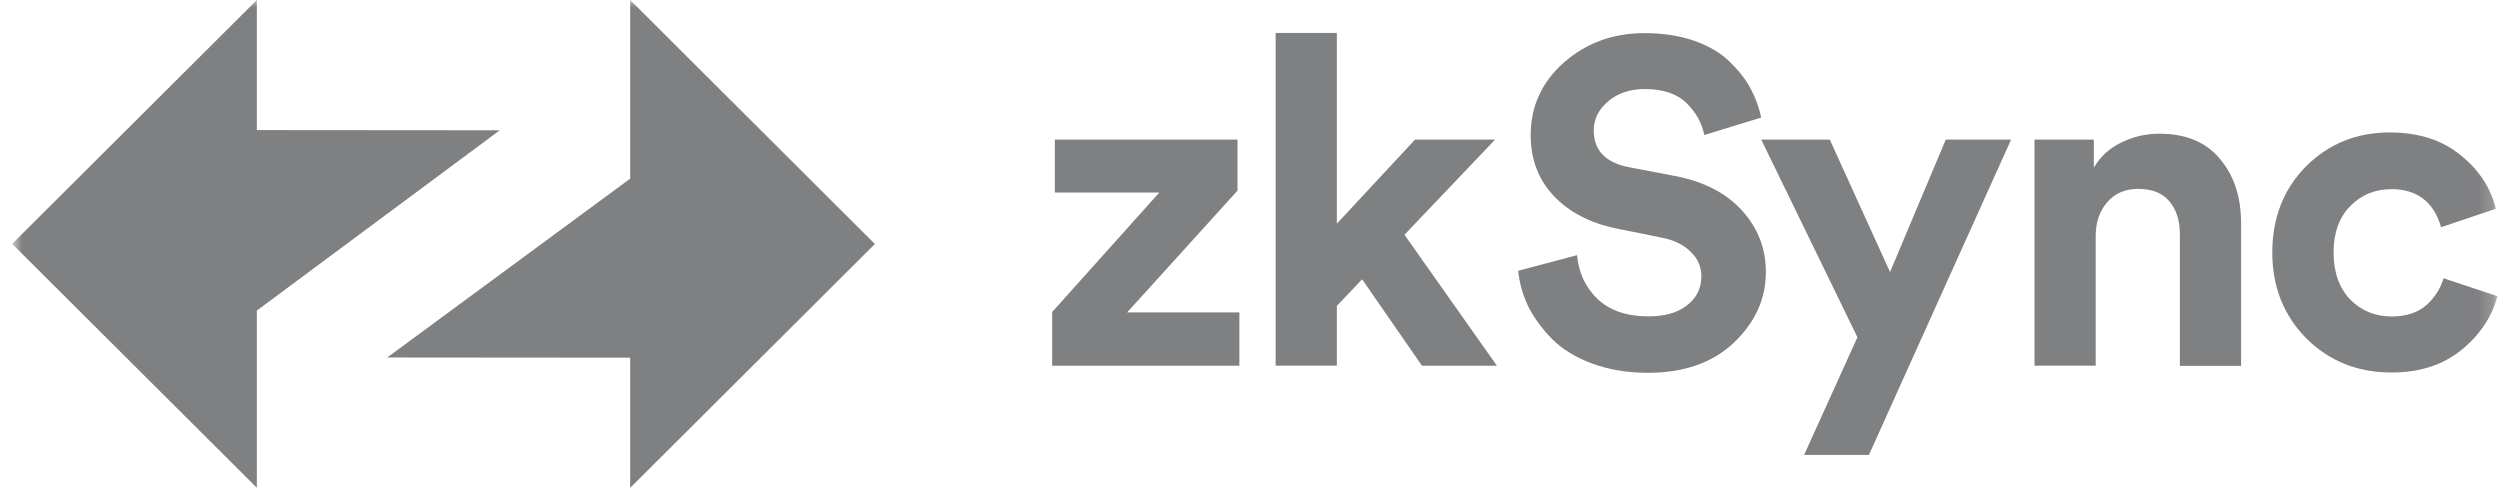 <svg width="171" height="34" viewBox="0 0 171 34" fill="none" xmlns="http://www.w3.org/2000/svg">
<mask id="mask0_3325_9875" style="mask-type:luminance" maskUnits="userSpaceOnUse" x="0" y="0" width="171" height="34">
<path d="M170.83 0H0.83V34H170.83V0Z" fill="white"/>
</mask>
<g mask="url(#mask0_3325_9875)">
<path fill-rule="evenodd" clip-rule="evenodd" d="M59.842 16.689L43.104 0V12.219L26.487 24.452L43.104 24.466V33.37L59.842 16.689Z" fill="#7F8082"/>
<path fill-rule="evenodd" clip-rule="evenodd" d="M0.83 16.681L17.568 33.363V21.243L34.185 8.911L17.568 8.897V0L0.83 16.681Z" fill="#7F8082"/>
<path d="M84.781 25.018H71.967V21.342L79.298 13.168H72.151V9.548H84.646V13.04L77.095 21.37H84.774V25.018H84.781Z" fill="#7F8082"/>
<path d="M102.264 9.549L96.066 16.058L102.391 25.018H97.263L93.169 19.104L91.44 20.924V25.011H87.254V2.253H91.44V15.3L96.788 9.549H102.264Z" fill="#7F8082"/>
<path d="M120.474 8.039L116.571 9.236C116.422 8.443 116.025 7.713 115.374 7.069C114.722 6.417 113.766 6.091 112.512 6.091C111.485 6.091 110.642 6.374 109.99 6.941C109.339 7.487 109.013 8.145 109.013 8.924C109.013 10.284 109.82 11.127 111.435 11.439L114.552 12.034C116.528 12.409 118.058 13.196 119.149 14.393C120.24 15.59 120.785 16.992 120.785 18.607C120.785 20.449 120.049 22.064 118.583 23.452C117.138 24.812 115.183 25.499 112.725 25.499C111.315 25.499 110.047 25.287 108.914 24.869C107.78 24.451 106.867 23.892 106.173 23.204C105.478 22.489 104.933 21.745 104.536 20.973C104.161 20.18 103.927 19.358 103.842 18.522L107.873 17.453C107.979 18.65 108.439 19.642 109.261 20.442C110.097 21.235 111.265 21.639 112.753 21.639C113.886 21.639 114.765 21.384 115.395 20.881C116.047 20.378 116.373 19.719 116.373 18.898C116.373 18.246 116.132 17.694 115.65 17.233C115.19 16.752 114.524 16.426 113.667 16.256L110.55 15.625C108.744 15.25 107.32 14.506 106.272 13.394C105.223 12.282 104.699 10.901 104.699 9.243C104.699 7.274 105.457 5.617 106.966 4.278C108.496 2.939 110.338 2.266 112.477 2.266C113.759 2.266 114.899 2.443 115.905 2.797C116.911 3.152 117.718 3.633 118.328 4.242C118.937 4.83 119.411 5.439 119.744 6.063C120.077 6.693 120.325 7.352 120.467 8.046L120.474 8.039Z" fill="#7F8082"/>
<path d="M127.841 31.117H123.4L127.048 23.07L120.468 9.548H125.157L129.279 18.608L133.09 9.548H137.559L127.834 31.117H127.841Z" fill="#7F8082"/>
<path d="M143.346 16.114V25.011H139.159V9.548H143.218V11.468C143.657 10.71 144.288 10.136 145.109 9.74C145.931 9.343 146.788 9.145 147.688 9.145C149.516 9.145 150.896 9.718 151.846 10.873C152.808 12.006 153.291 13.472 153.291 15.279V25.025H149.104V16.001C149.104 15.08 148.863 14.337 148.382 13.77C147.922 13.203 147.207 12.92 146.242 12.92C145.364 12.92 144.657 13.225 144.132 13.834C143.608 14.443 143.346 15.208 143.346 16.129V16.114Z" fill="#7F8082"/>
<path d="M163.555 12.941C162.443 12.941 161.508 13.331 160.751 14.103C159.992 14.875 159.617 15.938 159.617 17.276C159.617 18.615 159.992 19.684 160.751 20.485C161.529 21.264 162.471 21.647 163.584 21.647C164.568 21.647 165.354 21.392 165.942 20.889C166.531 20.364 166.927 19.748 167.139 19.033L170.823 20.258C170.448 21.682 169.626 22.907 168.365 23.934C167.103 24.962 165.511 25.479 163.577 25.479C161.268 25.479 159.327 24.707 157.753 23.148C156.203 21.576 155.424 19.614 155.424 17.269C155.424 14.925 156.188 12.941 157.718 11.39C159.27 9.839 161.182 9.06 163.449 9.06C165.425 9.06 167.041 9.577 168.293 10.604C169.555 11.61 170.362 12.835 170.717 14.28L166.969 15.541C166.467 13.798 165.319 12.934 163.542 12.934L163.555 12.941Z" fill="#7F8082"/>
</g>
</svg>
